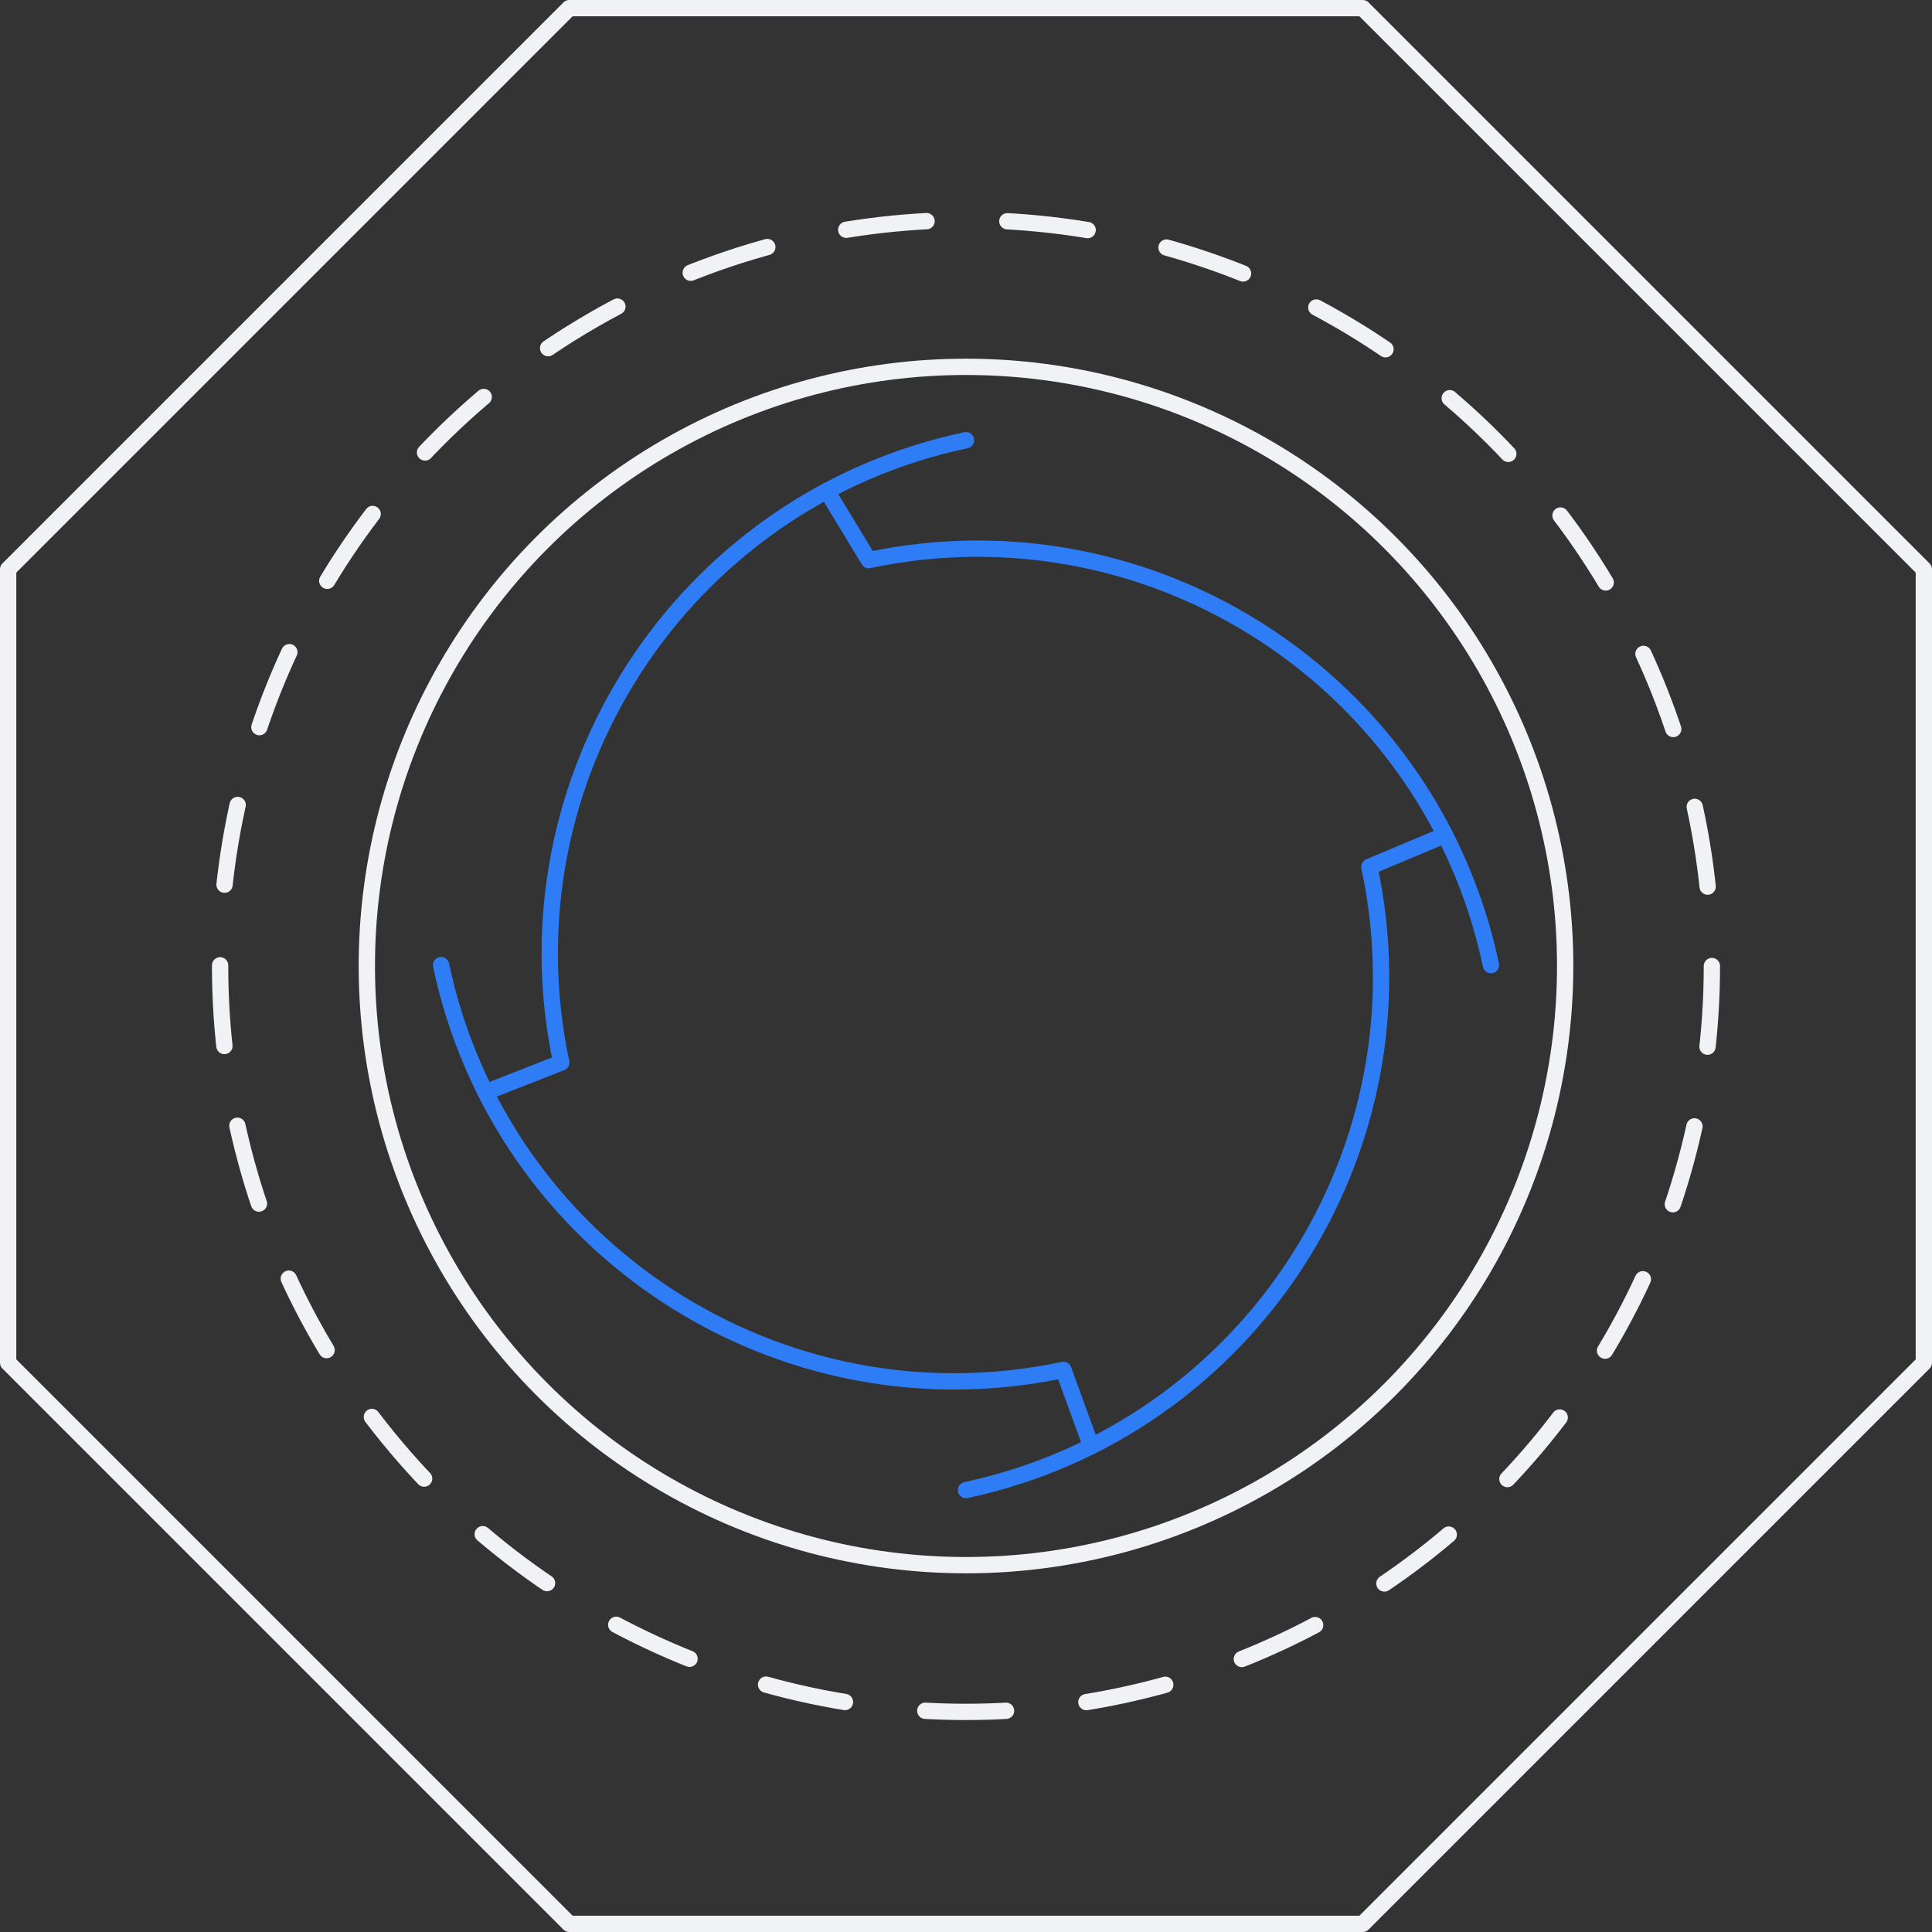 <?xml version="1.0" encoding="UTF-8"?>
<svg xmlns="http://www.w3.org/2000/svg" id="Layer_1" data-name="Layer 1" viewBox="0 0 474 474">
  <rect x="0" y="0" width="474" height="474" fill="#333333" stroke="none"/>
  <defs>
    <style>
      .cls-1 {
        stroke: #2f7df6;
      }

      .cls-1, .cls-2, .cls-3 {
        fill: none;
        stroke-linecap: round;
        stroke-linejoin: round;
        stroke-width: 4px;
      }

      .cls-2 {
        stroke-dasharray: 0 0 19.83 19.83;
      }

      .cls-2, .cls-3 {
        stroke: #f1f2f6;
      }
    </style>
  </defs>
  <circle class="cls-3" cx="237" cy="237" r="147"></circle>
  <polygon class="cls-3" points="334.34 2 139.66 2 2 139.66 2 334.34 139.66 472 334.34 472 472 334.34 472 139.66 334.34 2"></polygon>
  <circle class="cls-2" cx="237" cy="237" r="183"></circle>
  <g>
    <path class="cls-1" d="M365.79,236.79c-14.71-69.59-83.05-114.08-152.65-99.37l-10.29-16.98"></path>
    <path class="cls-1" d="M237,365.58c69.55-14.9,113.86-83.36,98.96-152.91l18.57-7.79"></path>
    <path class="cls-1" d="M267.72,354.83l-6.82-18.74c-69.58,14.75-137.95-29.71-152.69-99.3"></path>
    <path class="cls-1" d="M237,108c-69.59,14.74-114.04,83.11-99.3,152.69l-18.58,7.29"></path>
  </g>
</svg>
